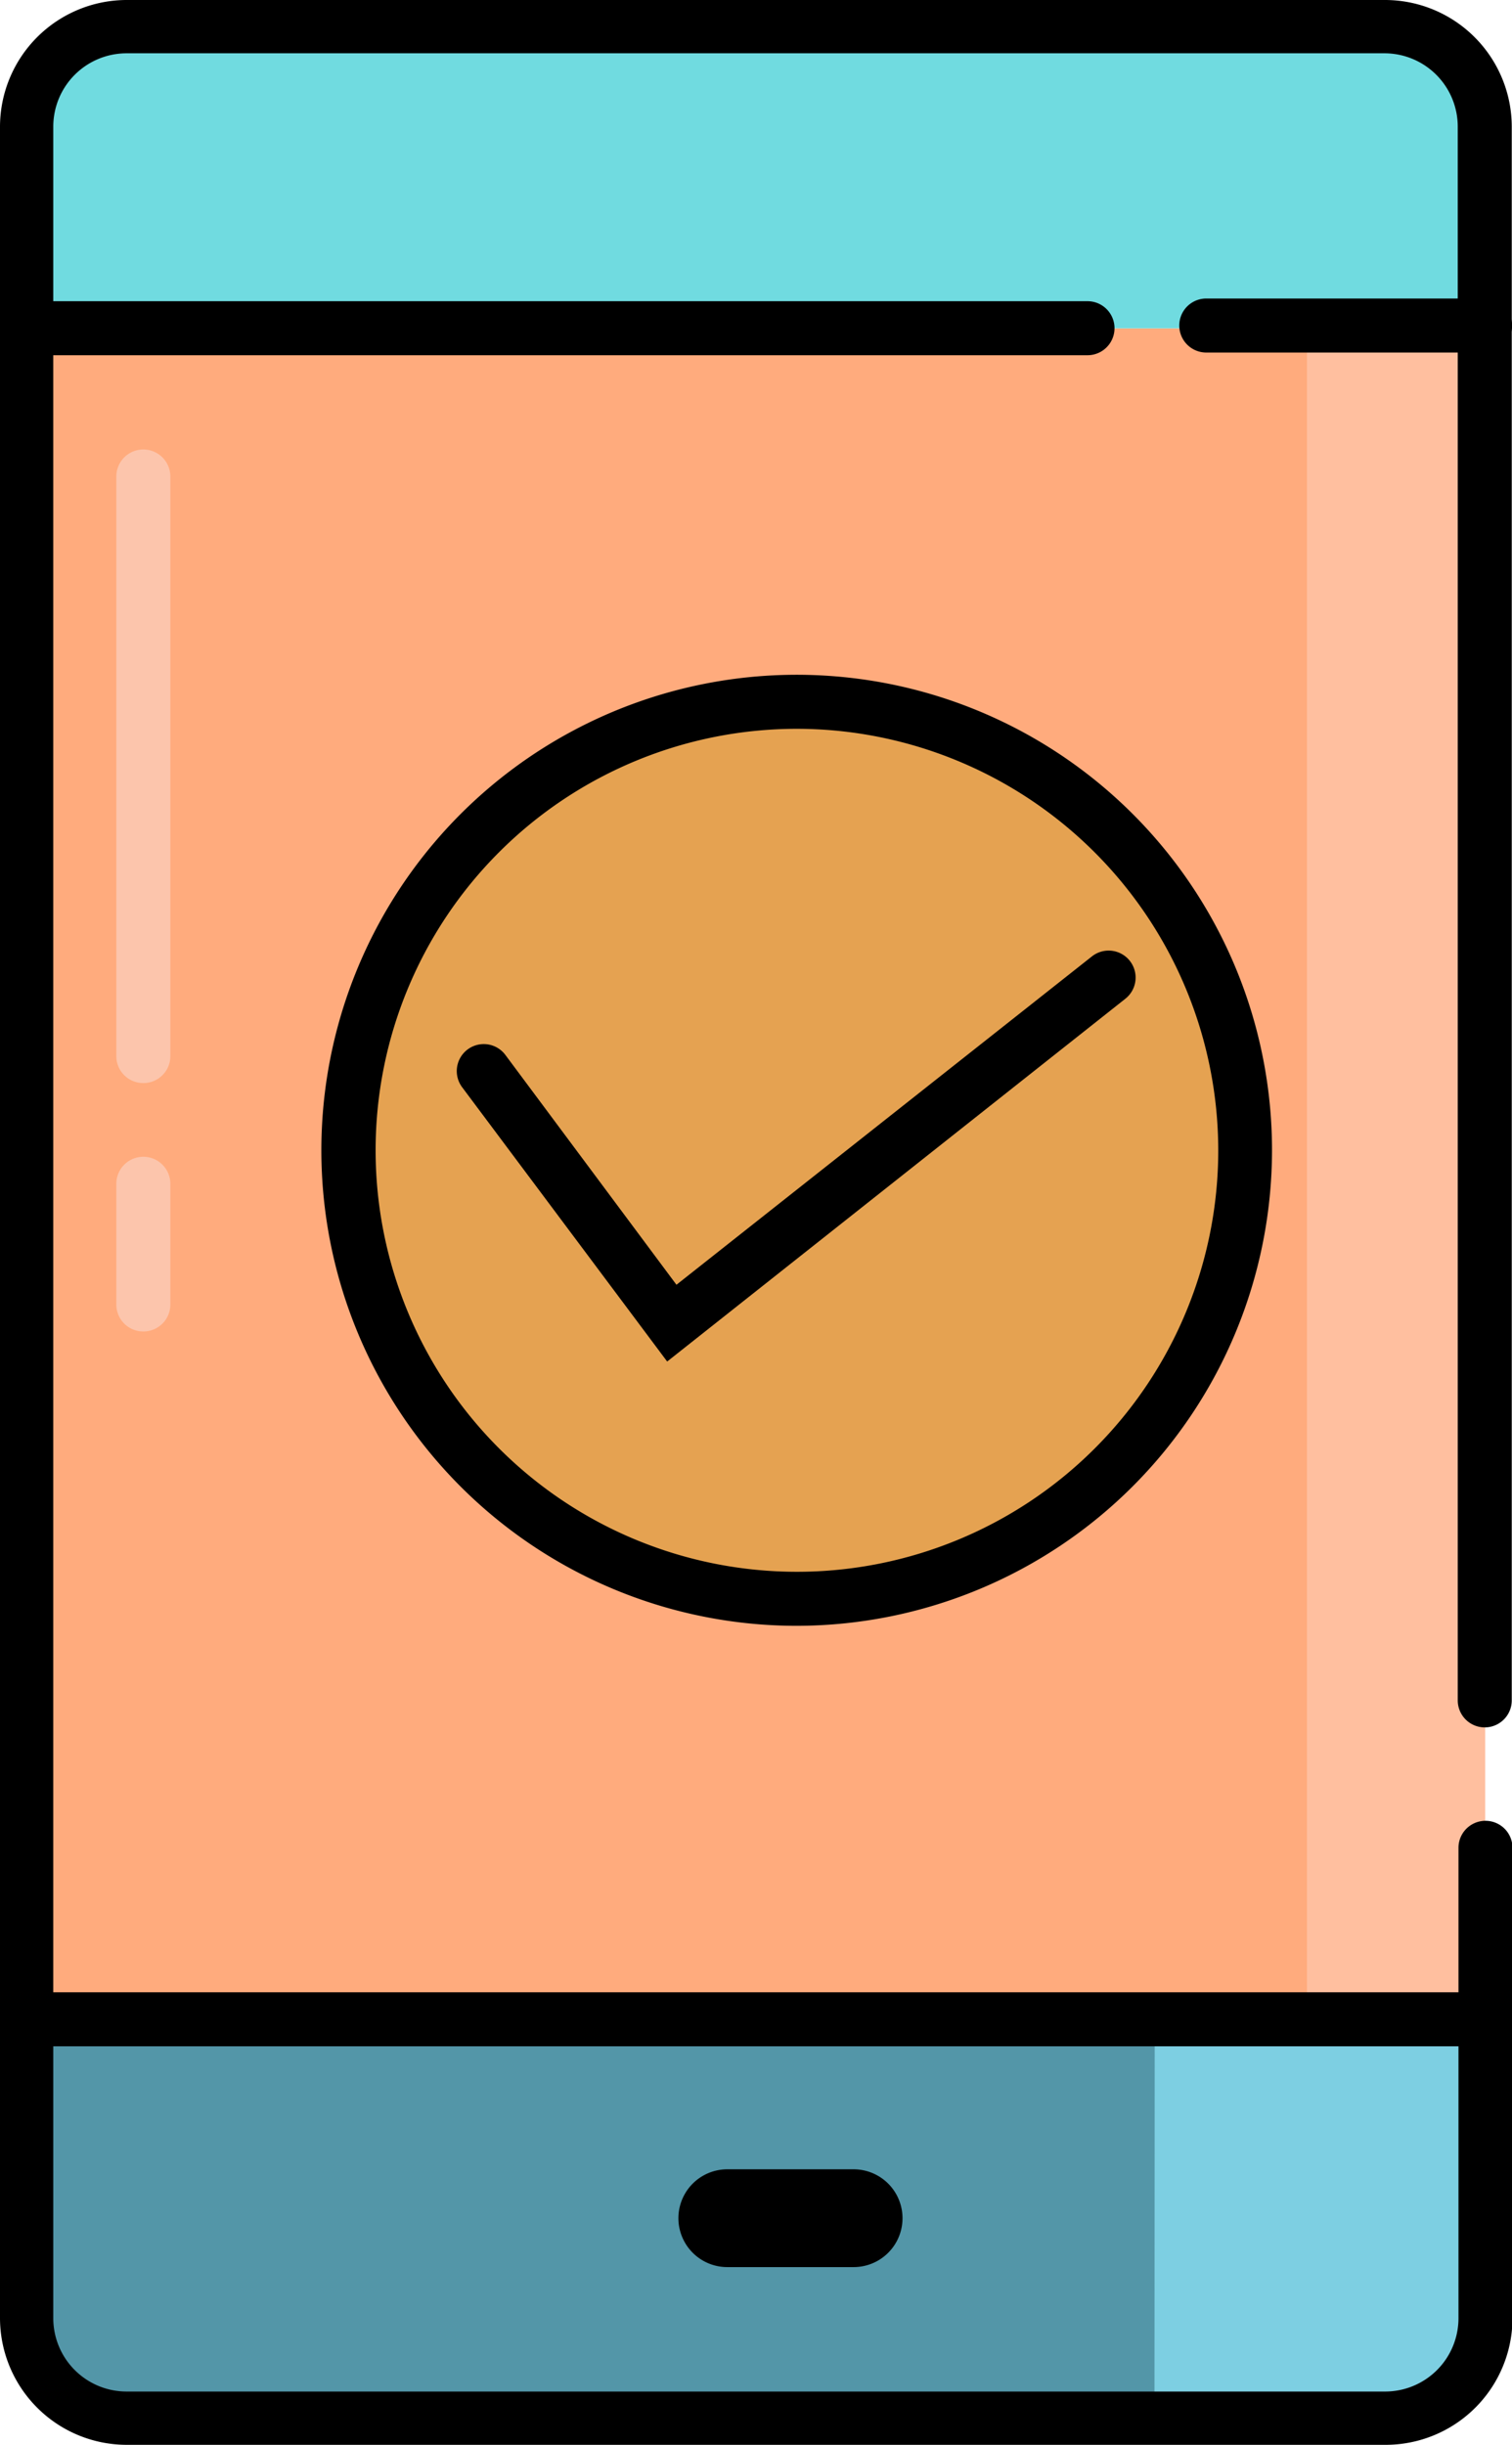 <svg id="Layer_1" data-name="Layer 1" xmlns="http://www.w3.org/2000/svg" viewBox="0 0 61.87 100"><defs><style>.cls-1{fill:#ffab7d;}.cls-2{fill:#ffbf9f;}.cls-3{fill:#5396a8;}.cls-4{fill:#7dcfe2;}.cls-5{fill:#70dbe0;}.cls-6{fill:#e5a251;}.cls-7{fill:#fcc5ac;}</style></defs><title>quality_assurance</title><rect class="cls-1" x="1.1" y="13.43" width="59.66" height="69.17"/><rect class="cls-2" x="53.48" y="13.43" width="7.29" height="69.17"/><path class="cls-3" d="M5.28,98.9H56.59a4.18,4.18,0,0,0,4.18-4.18V82.6H1.1V94.72A4.18,4.18,0,0,0,5.28,98.9Zm0,0"/><path class="cls-4" d="M47.24,98.9h9.36a4.18,4.18,0,0,0,4.18-4.18V82.6H47.25m0,16.3"/><path class="cls-5" d="M56.59,1.1H5.28A4.18,4.18,0,0,0,1.1,5.28v8.15H60.77V5.28A4.18,4.18,0,0,0,56.59,1.1Zm0,0"/><path d="M34.92,92.73H29.76a2,2,0,0,1,0-4h5.17a2,2,0,0,1,0,4Zm0,0"/><path d="M44.5,14.53H1.1a1.1,1.1,0,0,1,0-2.21H44.5a1.1,1.1,0,0,1,0,2.21Z"/><path d="M60.77,14.42H49.36a1.1,1.1,0,1,1,0-2.21H60.77a1.1,1.1,0,1,1,0,2.21Z"/><rect x="1.1" y="81.49" width="59.66" height="2.21"/><circle class="cls-6" cx="32.61" cy="47.05" r="18.34"/><path d="M32.61,66.5A19.45,19.45,0,1,1,52.05,47.05,19.47,19.47,0,0,1,32.61,66.5Zm0-36.69A17.24,17.24,0,1,0,49.85,47.05,17.26,17.26,0,0,0,32.61,29.81Z"/><path d="M27.3,55.69,18.91,44.47a1.1,1.1,0,1,1,1.77-1.32l7,9.4,17-13.43a1.1,1.1,0,1,1,1.37,1.73Z"/><path d="M56.69,100H5.18A5.19,5.19,0,0,1,0,94.82V5.18A5.19,5.19,0,0,1,5.18,0h51.5a5.19,5.19,0,0,1,5.18,5.18V69.55a1.1,1.1,0,0,1-2.21,0V5.18a3,3,0,0,0-3-3H5.18a3,3,0,0,0-3,3V94.82a3,3,0,0,0,3,3h51.5a3,3,0,0,0,3-3V75.58a1.1,1.1,0,0,1,2.21,0V94.82A5.19,5.19,0,0,1,56.69,100Z"/><path class="cls-7" d="M5.86,44.3a1.1,1.1,0,0,1-1.1-1.1V19.49a1.1,1.1,0,1,1,2.21,0V43.2A1.1,1.1,0,0,1,5.86,44.3Z"/><path class="cls-7" d="M5.86,54.46a1.1,1.1,0,0,1-1.1-1.1V48.42a1.1,1.1,0,0,1,2.21,0v4.93A1.1,1.1,0,0,1,5.86,54.46Z"/></svg>
